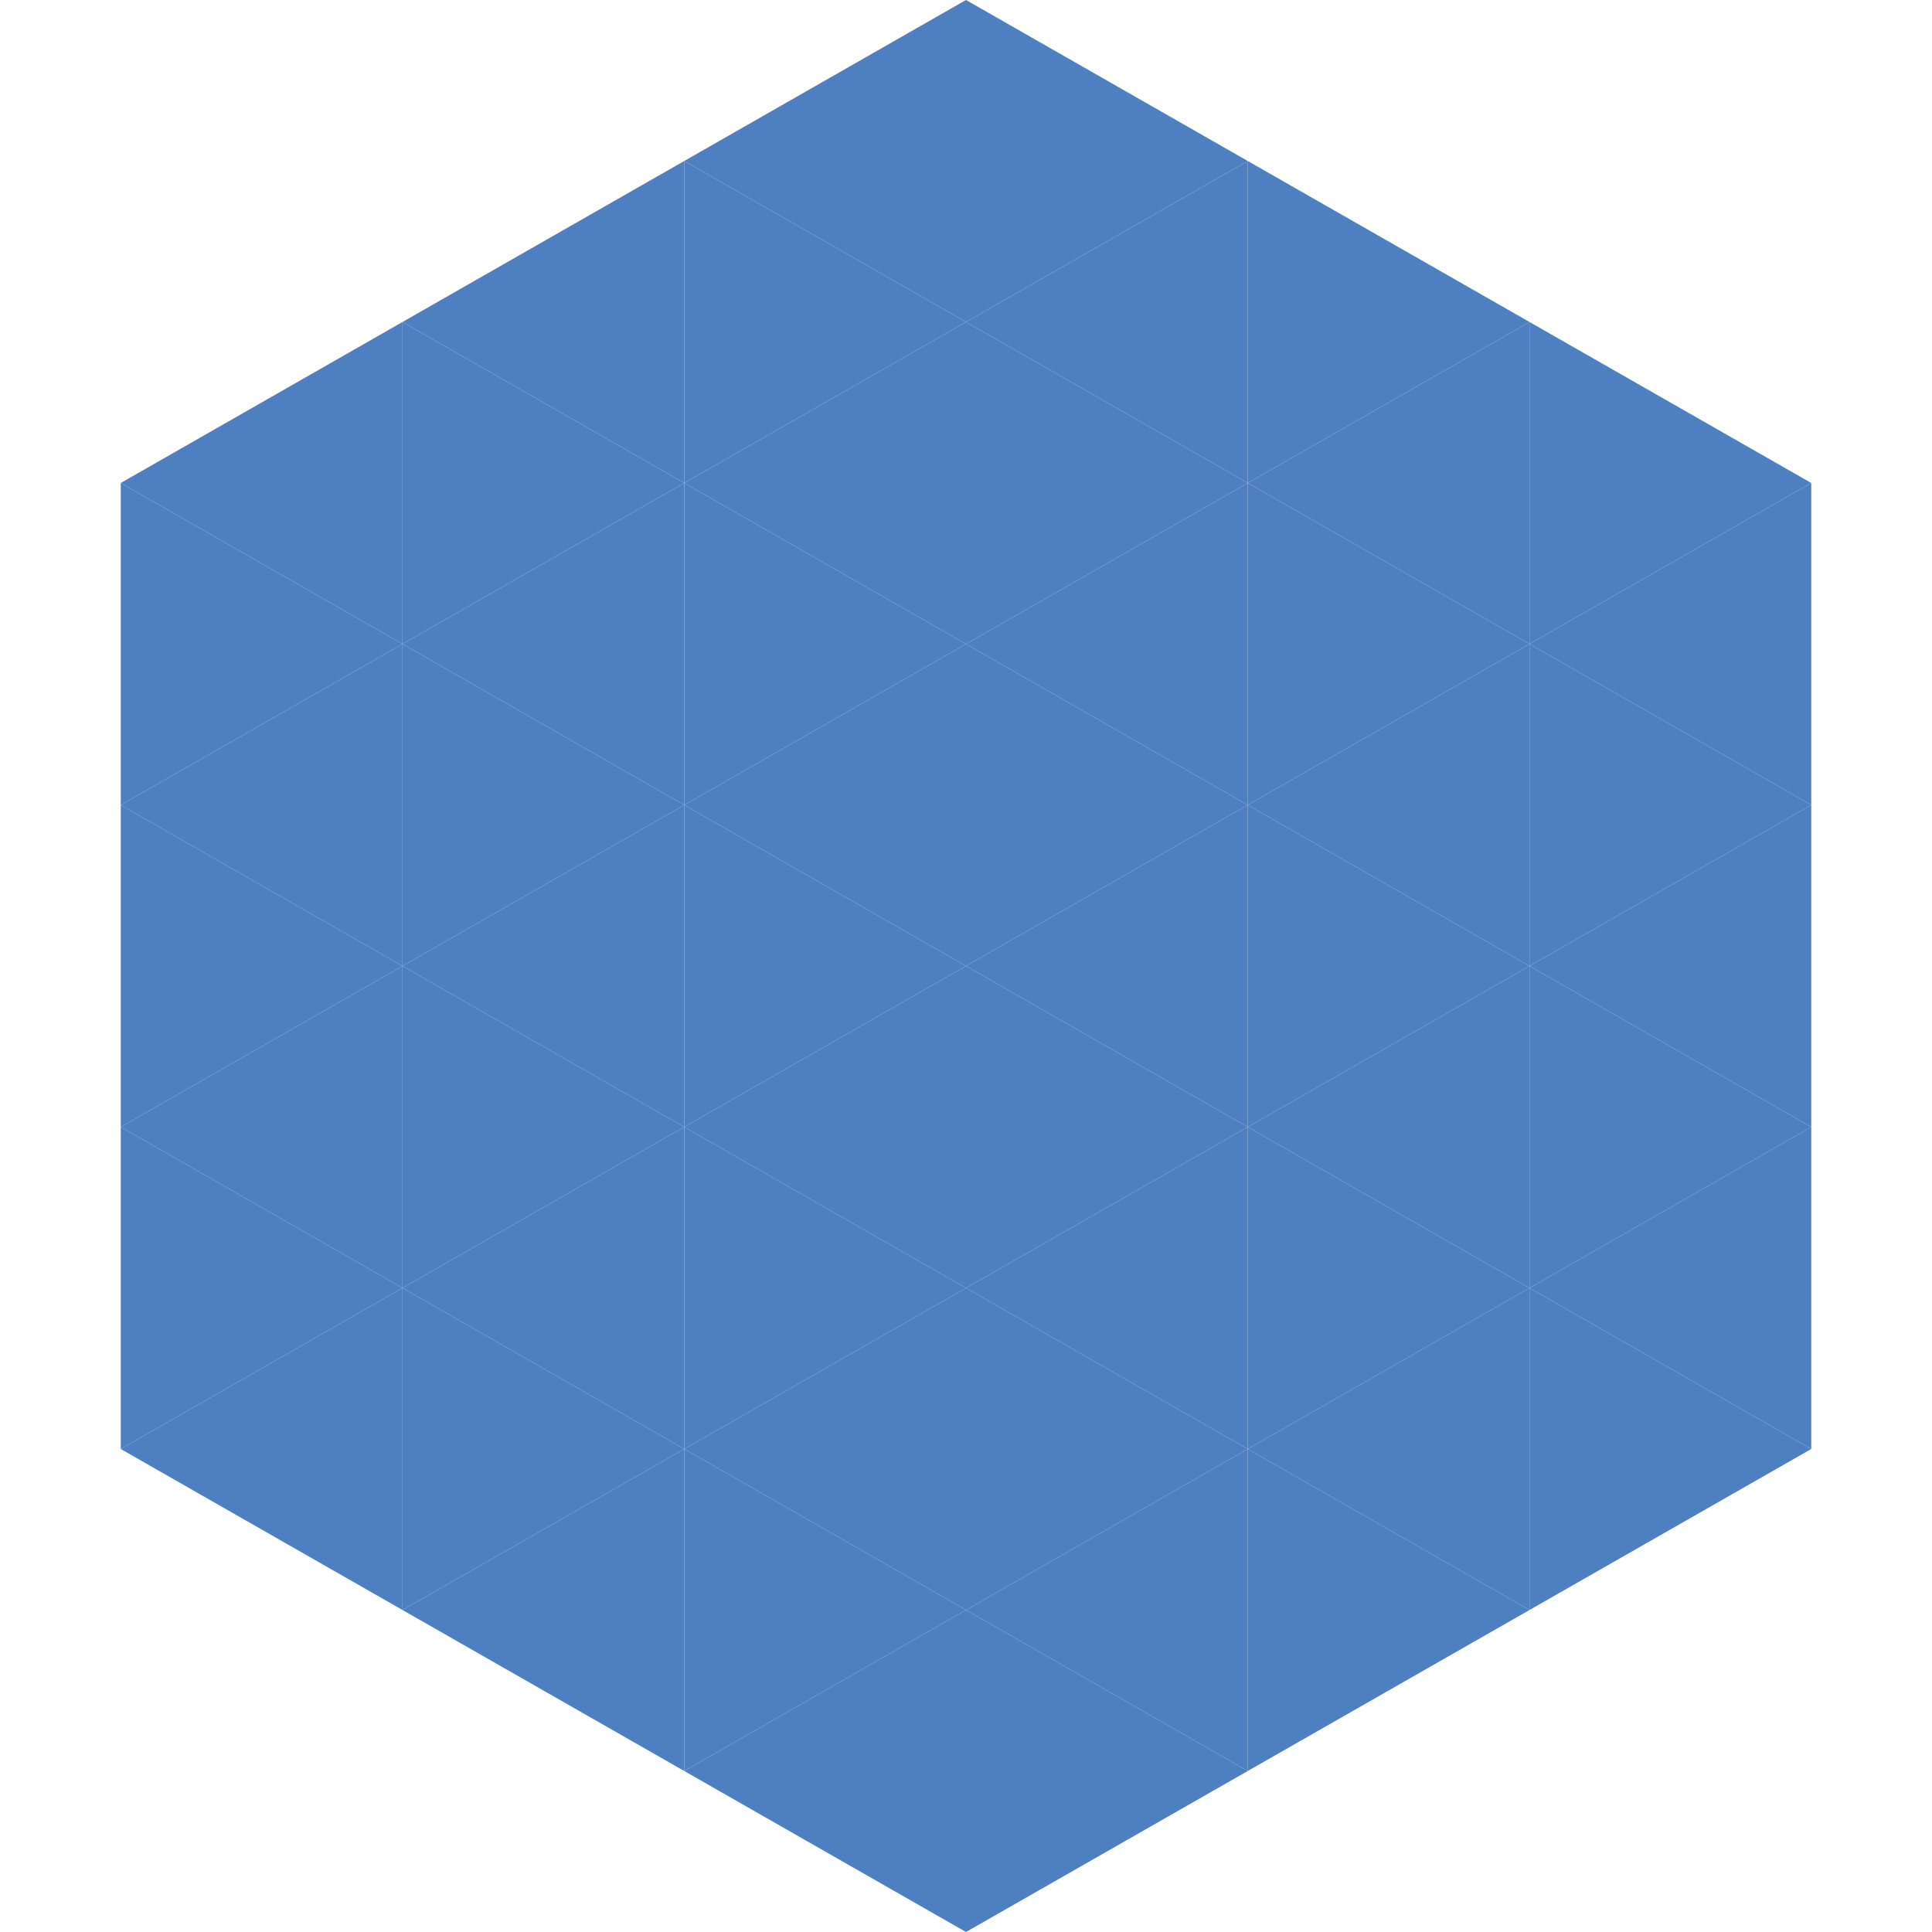 <?xml version="1.0"?>
<!-- Generated by SVGo -->
<svg width="240" height="240"
     xmlns="http://www.w3.org/2000/svg"
     xmlns:xlink="http://www.w3.org/1999/xlink">
<polygon points="50,40 15,60 50,80" style="fill:rgb(78,127,193)" />
<polygon points="190,40 225,60 190,80" style="fill:rgb(78,127,193)" />
<polygon points="15,60 50,80 15,100" style="fill:rgb(78,127,193)" />
<polygon points="225,60 190,80 225,100" style="fill:rgb(78,127,193)" />
<polygon points="50,80 15,100 50,120" style="fill:rgb(78,127,193)" />
<polygon points="190,80 225,100 190,120" style="fill:rgb(78,127,193)" />
<polygon points="15,100 50,120 15,140" style="fill:rgb(78,127,193)" />
<polygon points="225,100 190,120 225,140" style="fill:rgb(78,127,193)" />
<polygon points="50,120 15,140 50,160" style="fill:rgb(78,127,193)" />
<polygon points="190,120 225,140 190,160" style="fill:rgb(78,127,193)" />
<polygon points="15,140 50,160 15,180" style="fill:rgb(78,127,193)" />
<polygon points="225,140 190,160 225,180" style="fill:rgb(78,127,193)" />
<polygon points="50,160 15,180 50,200" style="fill:rgb(78,127,193)" />
<polygon points="190,160 225,180 190,200" style="fill:rgb(78,127,193)" />
<polygon points="15,180 50,200 15,220" style="fill:rgb(255,255,255); fill-opacity:0" />
<polygon points="225,180 190,200 225,220" style="fill:rgb(255,255,255); fill-opacity:0" />
<polygon points="50,0 85,20 50,40" style="fill:rgb(255,255,255); fill-opacity:0" />
<polygon points="190,0 155,20 190,40" style="fill:rgb(255,255,255); fill-opacity:0" />
<polygon points="85,20 50,40 85,60" style="fill:rgb(78,127,193)" />
<polygon points="155,20 190,40 155,60" style="fill:rgb(78,127,193)" />
<polygon points="50,40 85,60 50,80" style="fill:rgb(78,127,193)" />
<polygon points="190,40 155,60 190,80" style="fill:rgb(78,127,193)" />
<polygon points="85,60 50,80 85,100" style="fill:rgb(78,127,193)" />
<polygon points="155,60 190,80 155,100" style="fill:rgb(78,127,193)" />
<polygon points="50,80 85,100 50,120" style="fill:rgb(78,127,193)" />
<polygon points="190,80 155,100 190,120" style="fill:rgb(78,127,193)" />
<polygon points="85,100 50,120 85,140" style="fill:rgb(78,127,193)" />
<polygon points="155,100 190,120 155,140" style="fill:rgb(78,127,193)" />
<polygon points="50,120 85,140 50,160" style="fill:rgb(78,127,193)" />
<polygon points="190,120 155,140 190,160" style="fill:rgb(78,127,193)" />
<polygon points="85,140 50,160 85,180" style="fill:rgb(78,127,193)" />
<polygon points="155,140 190,160 155,180" style="fill:rgb(78,127,193)" />
<polygon points="50,160 85,180 50,200" style="fill:rgb(78,127,193)" />
<polygon points="190,160 155,180 190,200" style="fill:rgb(78,127,193)" />
<polygon points="85,180 50,200 85,220" style="fill:rgb(78,127,193)" />
<polygon points="155,180 190,200 155,220" style="fill:rgb(78,127,193)" />
<polygon points="120,0 85,20 120,40" style="fill:rgb(78,127,193)" />
<polygon points="120,0 155,20 120,40" style="fill:rgb(78,127,193)" />
<polygon points="85,20 120,40 85,60" style="fill:rgb(78,127,193)" />
<polygon points="155,20 120,40 155,60" style="fill:rgb(78,127,193)" />
<polygon points="120,40 85,60 120,80" style="fill:rgb(78,127,193)" />
<polygon points="120,40 155,60 120,80" style="fill:rgb(78,127,193)" />
<polygon points="85,60 120,80 85,100" style="fill:rgb(78,127,193)" />
<polygon points="155,60 120,80 155,100" style="fill:rgb(78,127,193)" />
<polygon points="120,80 85,100 120,120" style="fill:rgb(78,127,193)" />
<polygon points="120,80 155,100 120,120" style="fill:rgb(78,127,193)" />
<polygon points="85,100 120,120 85,140" style="fill:rgb(78,127,193)" />
<polygon points="155,100 120,120 155,140" style="fill:rgb(78,127,193)" />
<polygon points="120,120 85,140 120,160" style="fill:rgb(78,127,193)" />
<polygon points="120,120 155,140 120,160" style="fill:rgb(78,127,193)" />
<polygon points="85,140 120,160 85,180" style="fill:rgb(78,127,193)" />
<polygon points="155,140 120,160 155,180" style="fill:rgb(78,127,193)" />
<polygon points="120,160 85,180 120,200" style="fill:rgb(78,127,193)" />
<polygon points="120,160 155,180 120,200" style="fill:rgb(78,127,193)" />
<polygon points="85,180 120,200 85,220" style="fill:rgb(78,127,193)" />
<polygon points="155,180 120,200 155,220" style="fill:rgb(78,127,193)" />
<polygon points="120,200 85,220 120,240" style="fill:rgb(78,127,193)" />
<polygon points="120,200 155,220 120,240" style="fill:rgb(78,127,193)" />
<polygon points="85,220 120,240 85,260" style="fill:rgb(255,255,255); fill-opacity:0" />
<polygon points="155,220 120,240 155,260" style="fill:rgb(255,255,255); fill-opacity:0" />
</svg>
